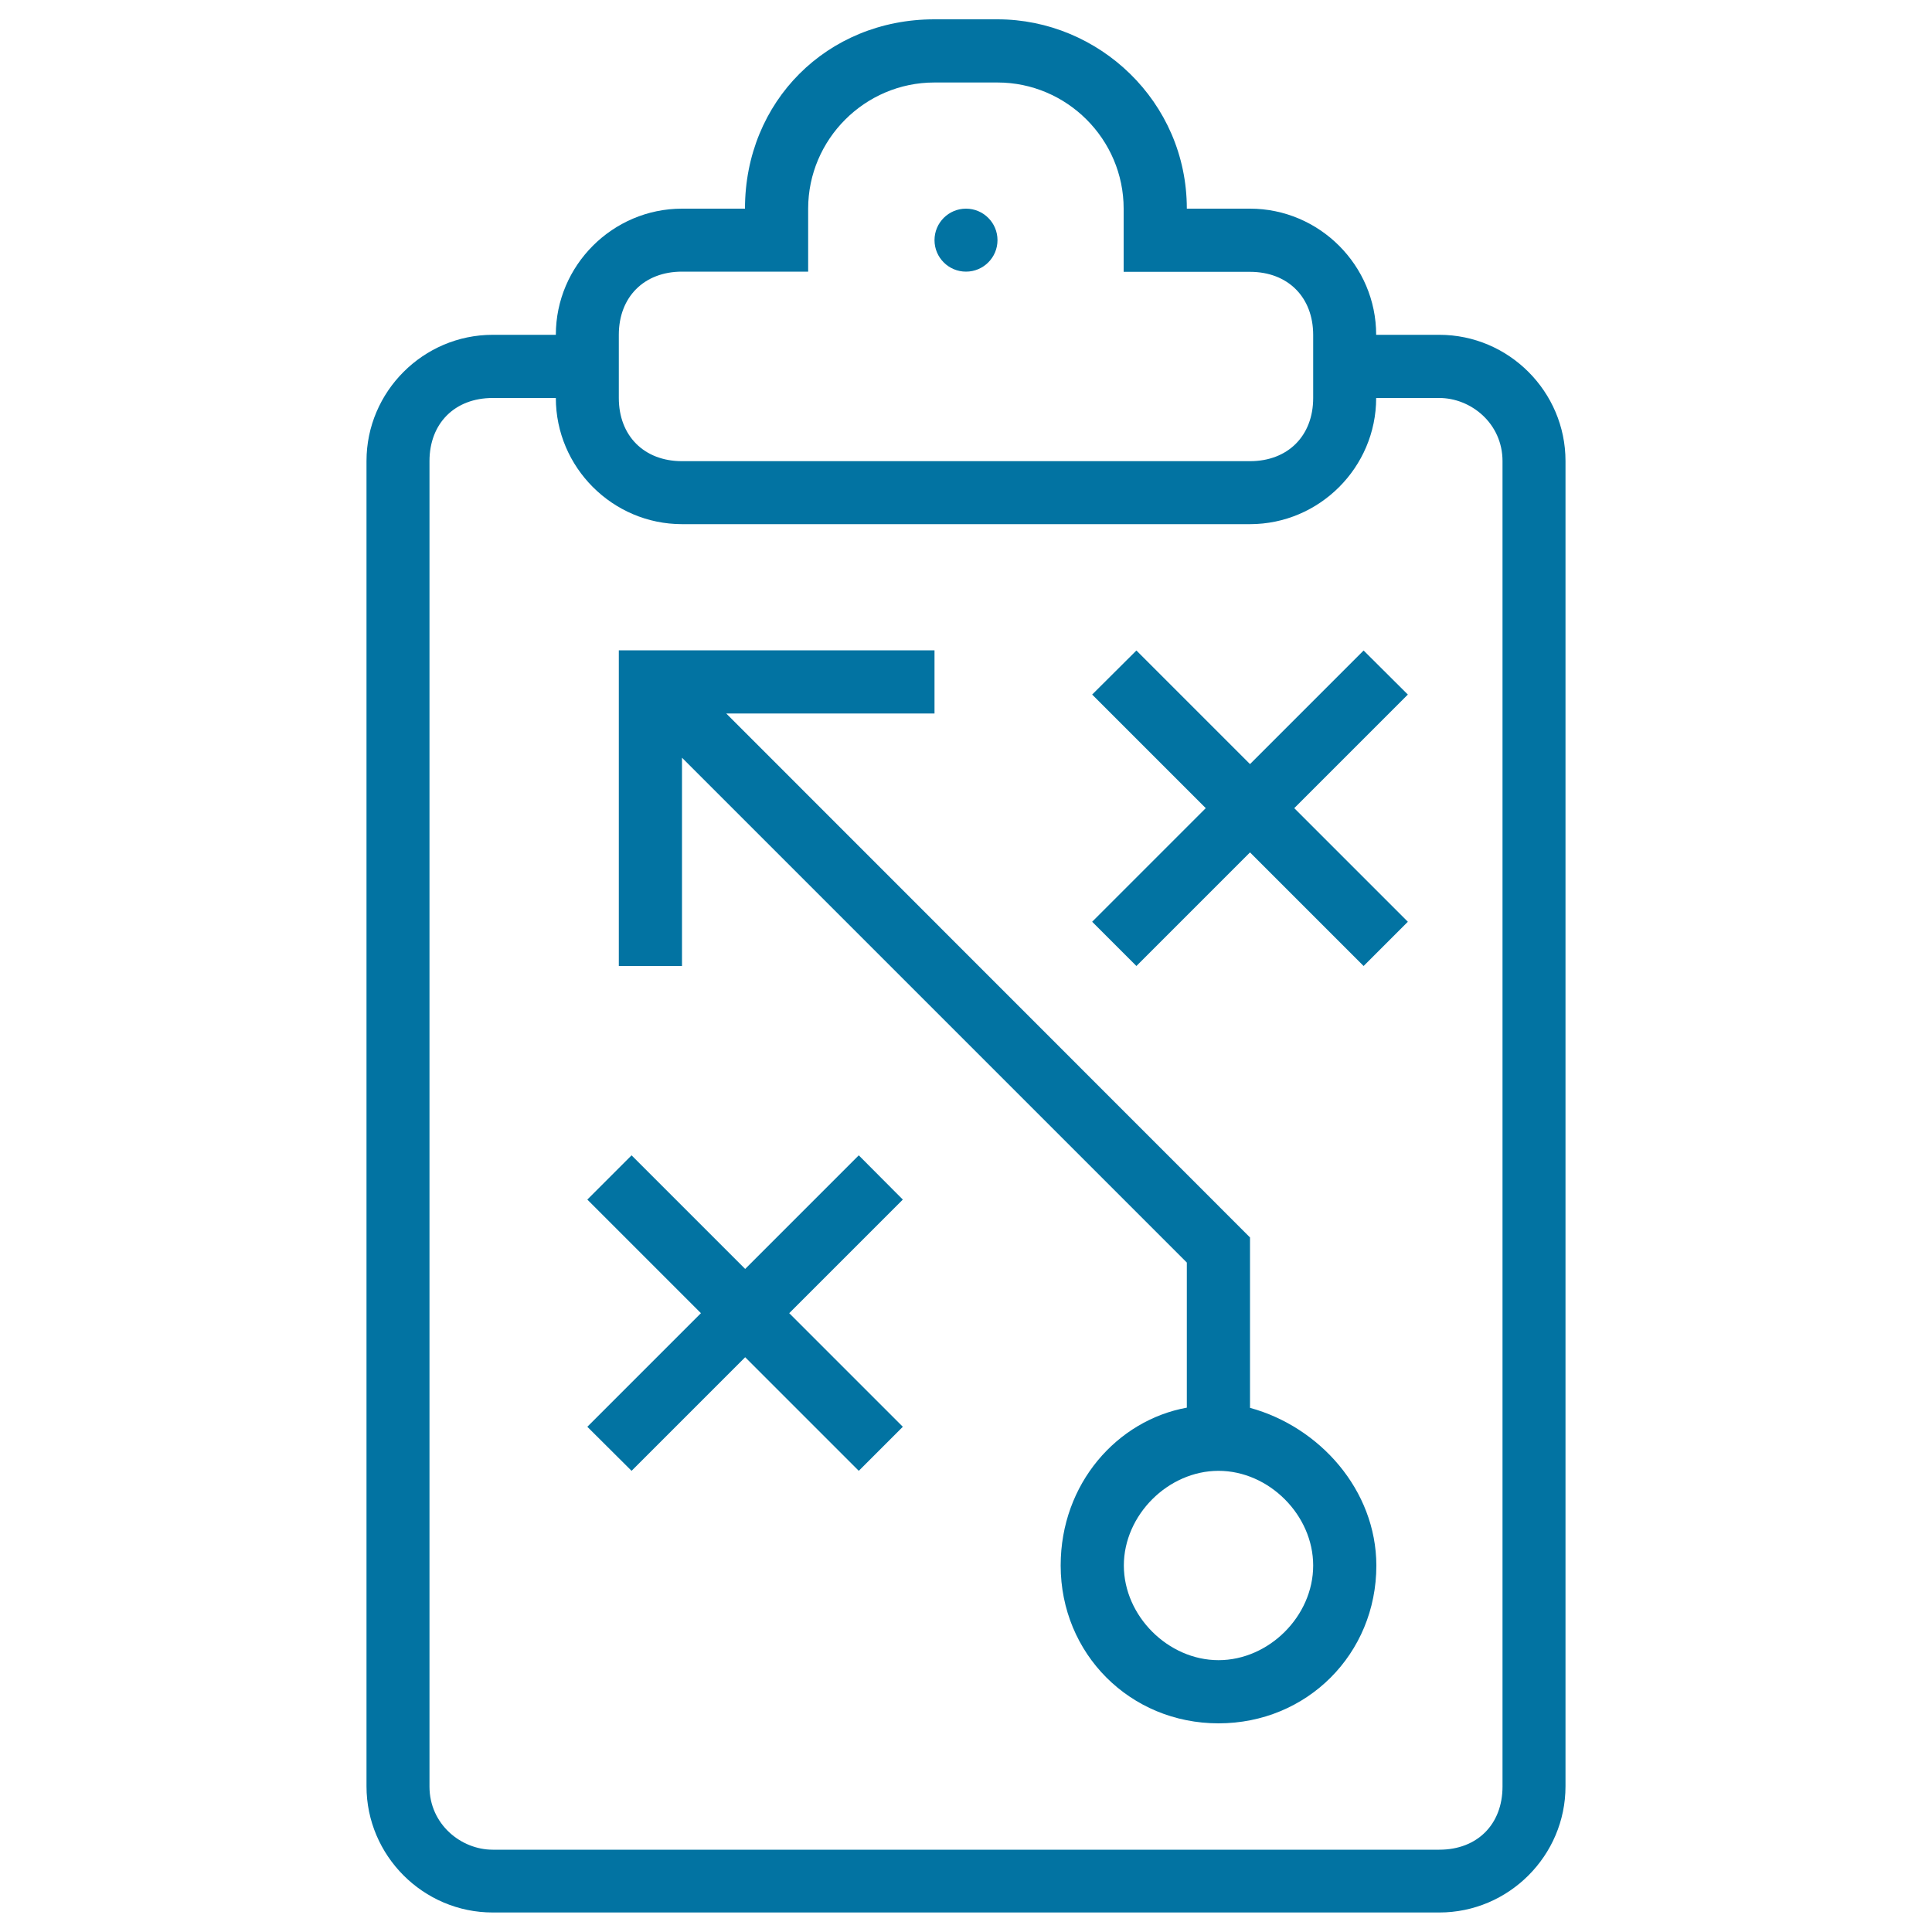 <svg xmlns="http://www.w3.org/2000/svg" viewBox="0 0 1000 1000" style="fill:#0273a2">
<title>Clipboard With Game Strategy Sketch SVG icon</title>
<g><g><polygon points="444.5,598 385.7,656.8 326.9,598 304,620.9 362.8,679.7 304,738.5 326.9,761.3 385.7,702.5 444.5,761.3 467.3,738.5 408.5,679.7 467.3,620.9 "/><circle cx="500" cy="124.3" r="16.3"/><path d="M647,728.7v-88.2L375.9,369.3h107.8v-32.7H320.3V500H353V392.2l261.3,261.3v75.1c-35.9,6.5-65.3,39.2-65.3,81.7c0,45.7,35.9,81.7,81.7,81.7s81.7-35.9,81.7-81.7C712.3,771.1,682.9,738.5,647,728.7z M630.7,859.3c-26.1,0-49-22.9-49-49c0-26.1,22.9-49,49-49c26.1,0,49,22.9,49,49C679.7,836.5,656.8,859.3,630.7,859.3z"/><path d="M745,173.3h-32.7c0-35.9-29.4-65.3-65.3-65.3h-32.7c0-55.5-45.7-98-98-98h-32.7c-55.5,0-98,42.5-98,98H353c-35.9,0-65.3,29.4-65.3,65.3H255c-35.9,0-65.3,29.4-65.3,65.3v686c0,35.9,29.4,65.3,65.3,65.3h490c35.9,0,65.3-29.4,65.3-65.3v-686C810.3,202.7,780.9,173.3,745,173.3z M320.3,173.3c0-19.6,13.1-32.7,32.7-32.7h65.3V108c0-35.9,29.4-65.3,65.3-65.3h32.7c35.9,0,65.3,29.4,65.3,65.3v32.7H647c19.6,0,32.7,13.1,32.7,32.7V206c0,19.6-13.1,32.7-32.7,32.7H353c-19.6,0-32.7-13.1-32.7-32.7L320.3,173.3L320.3,173.3z M777.7,924.7c0,19.6-13.1,32.7-32.7,32.7H255c-16.3,0-32.7-13.1-32.7-32.7v-686c0-19.6,13.1-32.7,32.7-32.7h32.7c0,35.9,29.4,65.3,65.3,65.3h294c35.9,0,65.3-29.4,65.3-65.3H745c16.3,0,32.7,13.1,32.7,32.7V924.7z"/><polygon points="705.8,336.7 647,395.5 588.2,336.7 565.3,359.5 624.1,418.3 565.3,477.1 588.2,500 647,441.2 705.8,500 728.7,477.1 669.9,418.3 728.7,359.5 "/></g></g>
</svg>